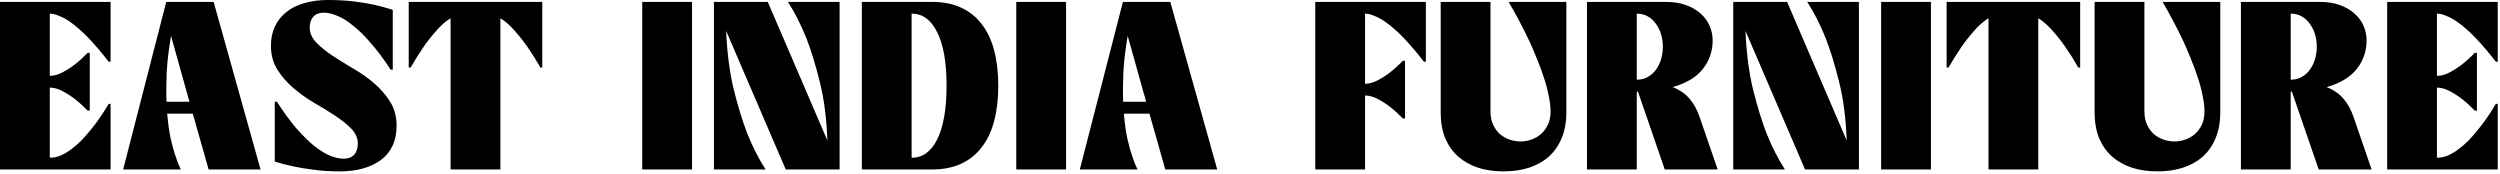 <svg xmlns="http://www.w3.org/2000/svg" fill="none" viewBox="0 0 288 20" height="20" width="288">
<path fill="black" d="M12.739 0.221V7.114H12.518C11.728 6.085 10.938 5.156 10.147 4.329C9.816 3.98 9.458 3.64 9.072 3.309C8.704 2.978 8.327 2.684 7.941 2.426C7.555 2.169 7.169 1.967 6.783 1.82C6.416 1.654 6.066 1.572 5.735 1.572V8.741C6.213 8.741 6.71 8.603 7.224 8.327C7.739 8.052 8.208 7.748 8.631 7.417C9.127 7.031 9.614 6.59 10.092 6.094H10.34V12.739H10.092C9.614 12.243 9.127 11.802 8.631 11.415C8.208 11.085 7.739 10.781 7.224 10.506C6.71 10.23 6.213 10.092 5.735 10.092V18.171C6.158 18.171 6.572 18.088 6.976 17.923C7.399 17.739 7.803 17.5 8.189 17.206C8.594 16.912 8.98 16.581 9.348 16.213C9.715 15.827 10.055 15.441 10.368 15.055C11.121 14.155 11.838 13.125 12.518 11.967H12.739V19.522H5.05955e-05V0.221H12.739ZM24.611 0.221L30.016 19.522H24.032L22.212 13.098H19.262C19.354 14.164 19.482 15.101 19.648 15.91C19.832 16.719 20.015 17.39 20.199 17.923C20.402 18.548 20.613 19.081 20.834 19.522H14.188L19.151 0.221H24.611ZM21.826 11.719L19.703 4.136C19.446 5.625 19.28 7.004 19.207 8.272C19.151 9.522 19.142 10.671 19.179 11.719H21.826ZM35.678 3.171C35.678 3.796 35.926 4.366 36.423 4.881C36.919 5.395 37.535 5.901 38.27 6.397C39.005 6.875 39.805 7.371 40.669 7.886C41.551 8.382 42.36 8.952 43.096 9.596C43.831 10.221 44.447 10.928 44.943 11.719C45.439 12.509 45.687 13.428 45.687 14.476C45.687 16.204 45.09 17.518 43.895 18.419C42.7 19.302 41.11 19.743 39.125 19.743C38.04 19.743 37.038 19.678 36.119 19.55C35.219 19.439 34.437 19.311 33.776 19.164C32.985 18.998 32.277 18.814 31.652 18.612V11.719H31.901C32.673 12.914 33.417 13.934 34.134 14.78C34.869 15.607 35.559 16.287 36.202 16.82C36.864 17.335 37.48 17.712 38.05 17.951C38.619 18.171 39.125 18.281 39.566 18.281C40.117 18.281 40.531 18.125 40.807 17.813C41.083 17.5 41.221 17.077 41.221 16.544C41.221 15.919 40.972 15.349 40.476 14.835C39.98 14.32 39.364 13.824 38.629 13.346C37.893 12.849 37.084 12.353 36.202 11.857C35.338 11.342 34.538 10.772 33.803 10.147C33.068 9.522 32.452 8.814 31.956 8.024C31.459 7.234 31.211 6.314 31.211 5.267C31.211 4.421 31.367 3.676 31.68 3.033C31.992 2.371 32.434 1.82 33.004 1.379C33.573 0.919 34.263 0.579 35.072 0.358C35.88 0.119 36.781 -1.4077e-06 37.774 -1.4077e-06C38.877 -1.4077e-06 39.879 0.055 40.779 0.165C41.68 0.276 42.461 0.404 43.123 0.551C43.913 0.735 44.621 0.928 45.246 1.131V8.024H44.998C44.226 6.829 43.472 5.818 42.737 4.991C42.02 4.145 41.331 3.465 40.669 2.95C40.026 2.417 39.419 2.04 38.849 1.82C38.279 1.581 37.774 1.461 37.333 1.461C36.781 1.461 36.367 1.618 36.092 1.93C35.816 2.243 35.678 2.656 35.678 3.171ZM62.47 0.221V7.776H62.249C61.808 6.985 61.33 6.222 60.816 5.487C60.393 4.862 59.906 4.237 59.354 3.612C58.803 2.969 58.233 2.463 57.645 2.096V19.522H51.909V2.096C51.321 2.463 50.751 2.969 50.2 3.612C49.648 4.237 49.161 4.862 48.738 5.487C48.242 6.222 47.764 6.985 47.304 7.776H47.084V0.221H62.47ZM73.986 19.522V0.221H79.721V19.522H73.986ZM95.315 16.186C95.223 13.631 94.929 11.37 94.433 9.403C93.937 7.417 93.422 5.745 92.889 4.384C92.245 2.785 91.538 1.397 90.766 0.221H96.722V19.522H90.517L83.651 3.557C83.762 6.112 84.056 8.373 84.534 10.34C85.03 12.307 85.545 13.98 86.078 15.359C86.721 16.958 87.429 18.346 88.201 19.522H82.245V0.221H88.449L95.315 16.186ZM107.39 0.221C108.658 0.221 109.77 0.441 110.726 0.882C111.682 1.324 112.472 1.958 113.097 2.785C113.741 3.612 114.219 4.623 114.531 5.818C114.844 7.013 115 8.364 115 9.871C115 11.379 114.844 12.73 114.531 13.925C114.219 15.12 113.741 16.131 113.097 16.958C112.472 17.785 111.682 18.419 110.726 18.86C109.77 19.302 108.658 19.522 107.39 19.522H99.283V0.221H107.39ZM105.018 18.171C106.287 18.171 107.27 17.463 107.969 16.048C108.686 14.614 109.044 12.555 109.044 9.871C109.044 7.188 108.686 5.138 107.969 3.722C107.27 2.289 106.287 1.572 105.018 1.572V18.171ZM117.074 19.522V0.221H122.81V19.522H117.074ZM134.819 0.221L140.223 19.522H134.24L132.42 13.098H129.47C129.562 14.164 129.69 15.101 129.856 15.91C130.04 16.719 130.223 17.39 130.407 17.923C130.609 18.548 130.821 19.081 131.041 19.522H124.396L129.359 0.221H134.819ZM132.034 11.719L129.911 4.136C129.653 5.625 129.488 7.004 129.415 8.272C129.359 9.522 129.35 10.671 129.387 11.719H132.034ZM164.258 0.221V7.114H164.037C163.247 6.085 162.457 5.156 161.666 4.329C161.335 3.98 160.977 3.64 160.591 3.309C160.223 2.978 159.846 2.684 159.46 2.426C159.074 2.169 158.688 1.967 158.302 1.82C157.934 1.654 157.585 1.572 157.254 1.572V9.651C157.732 9.651 158.229 9.513 158.743 9.237C159.258 8.961 159.727 8.658 160.15 8.327C160.646 7.941 161.133 7.5 161.611 7.004H161.859V13.649H161.611C161.133 13.153 160.646 12.711 160.15 12.325C159.727 11.995 159.258 11.691 158.743 11.415C158.229 11.14 157.732 11.002 157.254 11.002V19.522H151.519V0.221H164.258ZM178.624 12.849C178.624 12.28 178.55 11.664 178.403 11.002C178.275 10.322 178.091 9.632 177.852 8.934C177.631 8.235 177.374 7.537 177.08 6.838C176.804 6.14 176.519 5.469 176.225 4.825C175.508 3.3 174.699 1.765 173.799 0.221H180.444V12.96C180.444 14.081 180.26 15.074 179.892 15.938C179.543 16.783 179.047 17.491 178.403 18.061C177.778 18.612 177.016 19.035 176.115 19.329C175.232 19.605 174.267 19.743 173.22 19.743C172.153 19.743 171.179 19.605 170.297 19.329C169.414 19.035 168.651 18.612 168.008 18.061C167.365 17.491 166.859 16.783 166.492 15.938C166.142 15.074 165.968 14.081 165.968 12.96V0.221H171.703V12.849C171.703 13.419 171.804 13.925 172.006 14.366C172.209 14.789 172.466 15.147 172.778 15.441C173.109 15.717 173.477 15.928 173.881 16.076C174.304 16.223 174.736 16.296 175.177 16.296C175.6 16.296 176.014 16.223 176.418 16.076C176.841 15.928 177.209 15.717 177.521 15.441C177.852 15.147 178.118 14.789 178.321 14.366C178.523 13.925 178.624 13.419 178.624 12.849ZM192.692 10.037C193.501 10.349 194.153 10.8 194.65 11.388C195.146 11.976 195.532 12.684 195.808 13.511L197.876 19.522H191.782L188.694 10.561H188.556V19.522H182.821V0.221H191.92C192.784 0.221 193.547 0.34 194.209 0.579C194.87 0.818 195.431 1.14 195.891 1.544C196.35 1.949 196.699 2.417 196.938 2.95C197.177 3.483 197.297 4.053 197.297 4.66C197.297 5.873 196.929 6.958 196.194 7.914C195.459 8.87 194.291 9.577 192.692 10.037ZM191.561 5.377C191.561 4.899 191.497 4.439 191.368 3.998C191.24 3.539 191.047 3.134 190.789 2.785C190.55 2.417 190.238 2.123 189.852 1.903C189.484 1.682 189.052 1.572 188.556 1.572V9.182C189.052 9.182 189.484 9.072 189.852 8.851C190.238 8.631 190.55 8.346 190.789 7.996C191.047 7.629 191.24 7.224 191.368 6.783C191.497 6.324 191.561 5.855 191.561 5.377ZM212.74 16.186C212.648 13.631 212.354 11.37 211.857 9.403C211.361 7.417 210.846 5.745 210.313 4.384C209.67 2.785 208.962 1.397 208.19 0.221H214.146V19.522H207.942L201.076 3.557C201.186 6.112 201.48 8.373 201.958 10.34C202.455 12.307 202.969 13.98 203.502 15.359C204.146 16.958 204.854 18.346 205.626 19.522H199.67V0.221H205.874L212.74 16.186ZM216.707 19.522V0.221H222.443V19.522H216.707ZM239.636 0.221V7.776H239.415C238.974 6.985 238.496 6.222 237.981 5.487C237.558 4.862 237.071 4.237 236.52 3.612C235.968 2.969 235.399 2.463 234.81 2.096V19.522H229.075V2.096C228.487 2.463 227.917 2.969 227.365 3.612C226.814 4.237 226.327 4.862 225.904 5.487C225.408 6.222 224.93 6.985 224.47 7.776H224.25V0.221H239.636ZM253.956 12.849C253.956 12.28 253.883 11.664 253.736 11.002C253.607 10.322 253.423 9.632 253.184 8.934C252.964 8.235 252.706 7.537 252.412 6.838C252.137 6.14 251.852 5.469 251.558 4.825C250.841 3.3 250.032 1.765 249.131 0.221H255.776V12.96C255.776 14.081 255.592 15.074 255.225 15.938C254.876 16.783 254.379 17.491 253.736 18.061C253.111 18.612 252.348 19.035 251.447 19.329C250.565 19.605 249.6 19.743 248.552 19.743C247.486 19.743 246.512 19.605 245.629 19.329C244.747 19.035 243.984 18.612 243.341 18.061C242.697 17.491 242.192 16.783 241.824 15.938C241.475 15.074 241.3 14.081 241.3 12.96V0.221H247.035V12.849C247.035 13.419 247.137 13.925 247.339 14.366C247.541 14.789 247.798 15.147 248.111 15.441C248.442 15.717 248.809 15.928 249.214 16.076C249.637 16.223 250.069 16.296 250.51 16.296C250.932 16.296 251.346 16.223 251.751 16.076C252.173 15.928 252.541 15.717 252.853 15.441C253.184 15.147 253.451 14.789 253.653 14.366C253.855 13.925 253.956 13.419 253.956 12.849ZM268.024 10.037C268.833 10.349 269.486 10.8 269.982 11.388C270.478 11.976 270.865 12.684 271.14 13.511L273.208 19.522H267.114L264.026 10.561H263.888V19.522H258.153V0.221H267.252C268.116 0.221 268.879 0.34 269.541 0.579C270.203 0.818 270.763 1.14 271.223 1.544C271.683 1.949 272.032 2.417 272.271 2.95C272.51 3.483 272.629 4.053 272.629 4.66C272.629 5.873 272.262 6.958 271.526 7.914C270.791 8.87 269.624 9.577 268.024 10.037ZM266.894 5.377C266.894 4.899 266.83 4.439 266.701 3.998C266.572 3.539 266.379 3.134 266.122 2.785C265.883 2.417 265.57 2.123 265.184 1.903C264.817 1.682 264.385 1.572 263.888 1.572V9.182C264.385 9.182 264.817 9.072 265.184 8.851C265.57 8.631 265.883 8.346 266.122 7.996C266.379 7.629 266.572 7.224 266.701 6.783C266.83 6.324 266.894 5.855 266.894 5.377ZM287.741 0.221V7.114H287.521C286.73 6.085 285.94 5.156 285.149 4.329C284.818 3.98 284.46 3.64 284.074 3.309C283.706 2.978 283.329 2.684 282.943 2.426C282.557 2.169 282.171 1.967 281.785 1.82C281.418 1.654 281.068 1.572 280.737 1.572V8.741C281.215 8.741 281.712 8.603 282.226 8.327C282.741 8.052 283.21 7.748 283.633 7.417C284.129 7.031 284.616 6.59 285.094 6.094H285.342V12.739H285.094C284.616 12.243 284.129 11.802 283.633 11.415C283.21 11.085 282.741 10.781 282.226 10.506C281.712 10.23 281.215 10.092 280.737 10.092V18.171C281.16 18.171 281.574 18.088 281.978 17.923C282.401 17.739 282.805 17.5 283.192 17.206C283.596 16.912 283.982 16.581 284.35 16.213C284.717 15.827 285.057 15.441 285.37 15.055C286.124 14.155 286.84 13.125 287.521 11.967H287.741V19.522H275.002V0.221H287.741Z"></path>
</svg>
